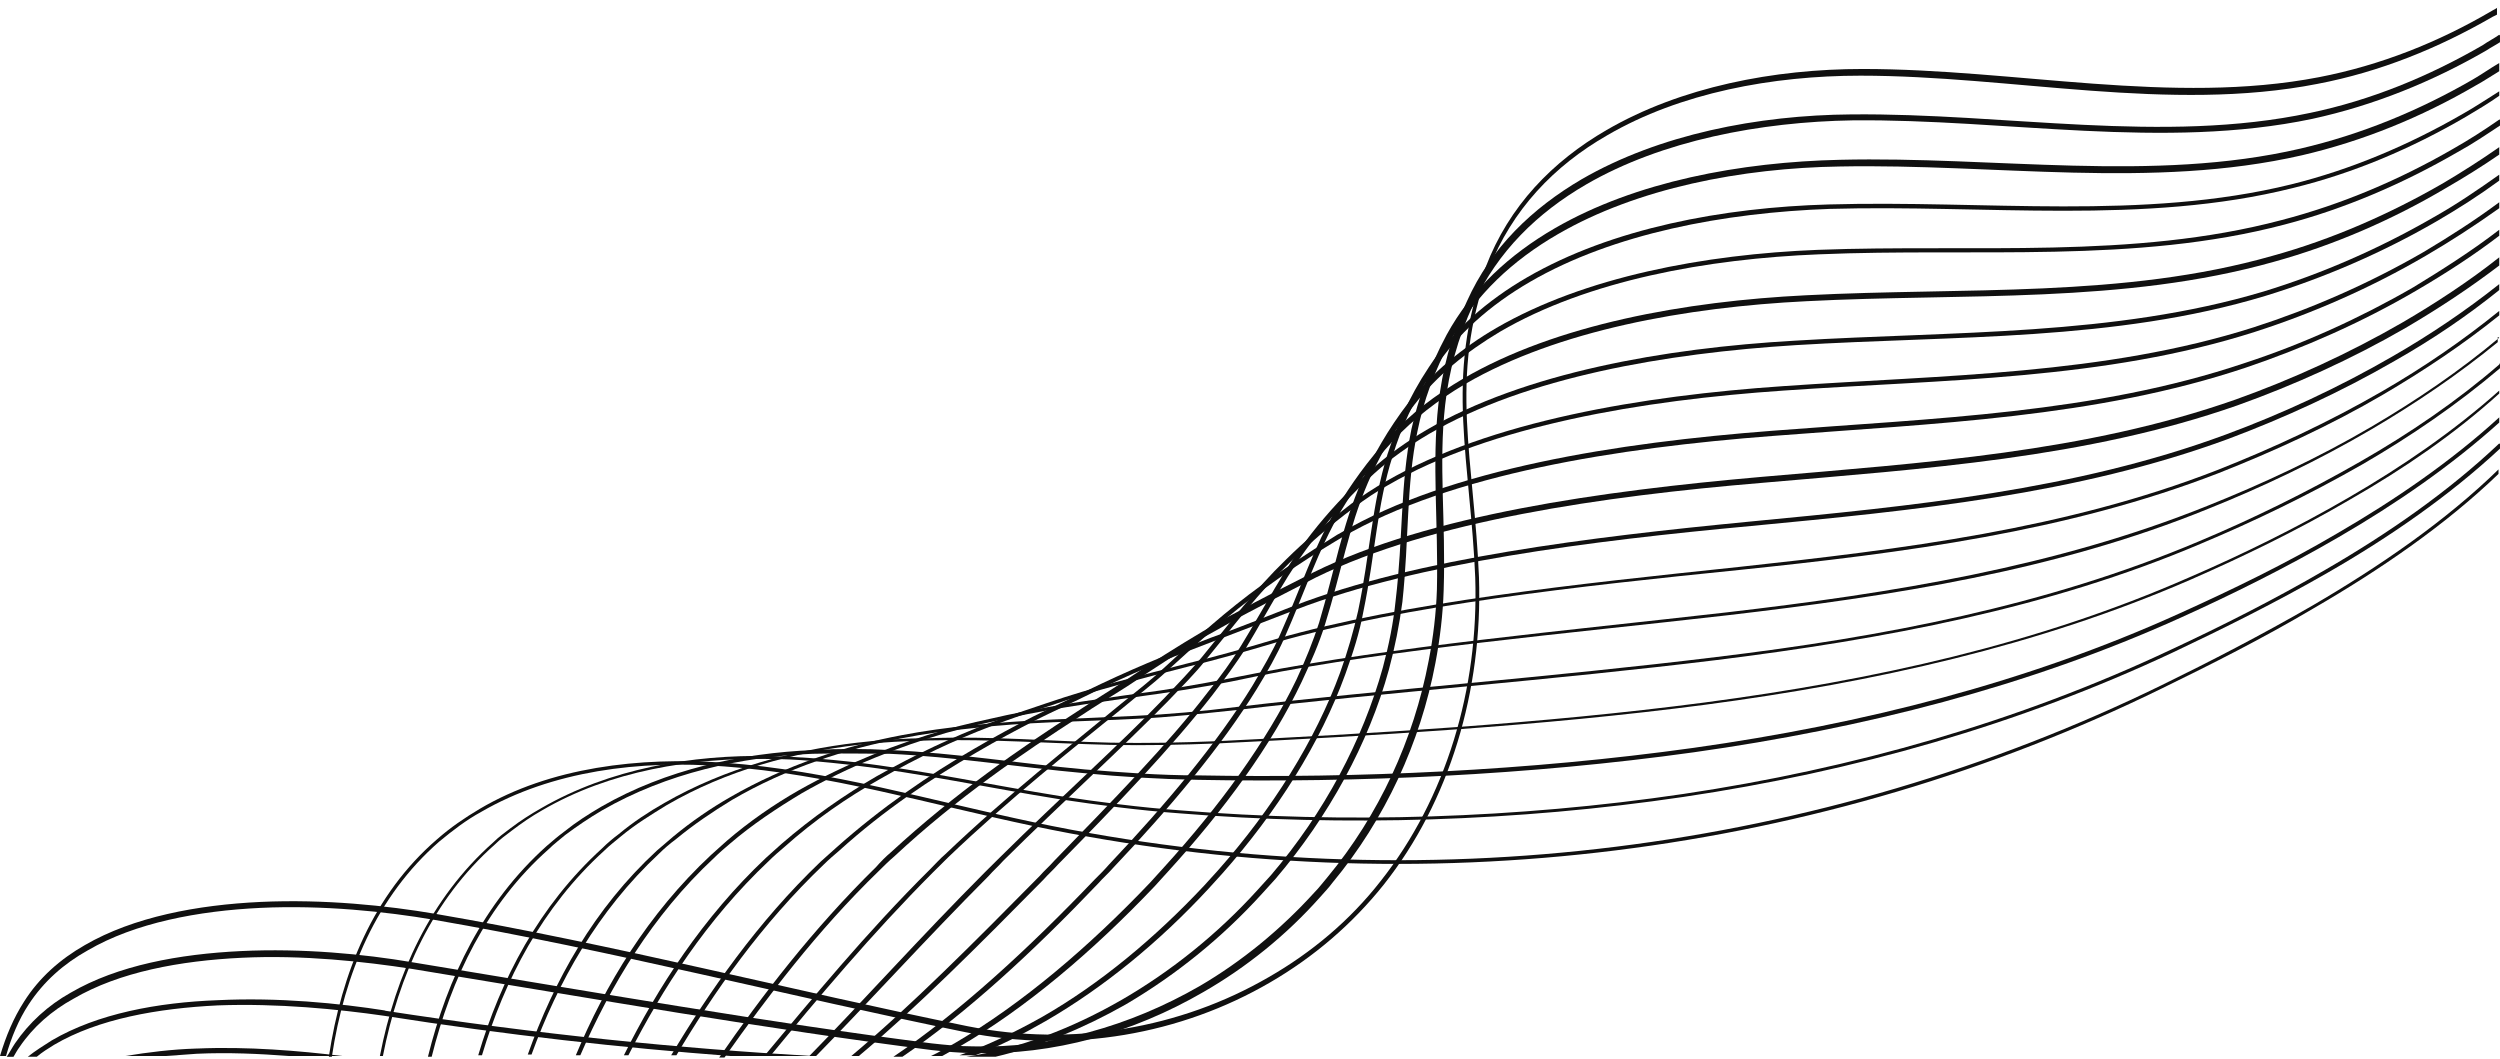 <svg width="333" height="141" viewBox="0 0 333 141" fill="none" xmlns="http://www.w3.org/2000/svg">
<path d="M332.9 62.43C325.8 69.37 317 75.418 308 80.673C301.3 84.54 294.4 88.109 287.9 91.282C242.6 113.393 189.5 120.432 137.701 109.526C124.001 106.651 110.401 102.585 96.501 101.594C85.101 100.801 73.301 102.189 63.901 107.741C61.901 108.931 60.001 110.22 58.201 111.806C49.701 119.143 45.501 129.554 43.801 140.758H44.201C45.901 129.653 50.101 119.441 58.501 112.104C60.301 110.617 62.101 109.228 64.101 108.138C73.501 102.685 85.201 101.197 96.501 102.09C110.301 103.081 123.901 107.146 137.601 110.022C189.4 120.928 242.7 113.889 288 91.679C294.5 88.506 301.4 85.036 308.1 81.07C317 75.914 325.7 69.965 332.8 63.124V62.529L332.9 62.43Z" fill="#101010"/>
<path d="M332.901 59.059C326.101 65.503 318.101 71.056 309.701 75.914C302.901 79.88 295.801 83.45 289.201 86.523C268.801 96.141 246.801 102.387 224.201 105.758C202.101 109.03 179.101 109.724 157.201 107.94C151.801 107.543 146.501 106.849 141.301 106.056C132.001 104.568 122.901 102.585 113.601 101.495C110.001 101.098 106.301 100.801 102.601 100.702C92.102 100.503 81.201 102.387 72.102 107.642C70.701 108.435 69.302 109.328 68.001 110.319C67.201 110.914 66.401 111.509 65.701 112.203C57.302 119.639 52.702 129.852 50.602 140.659H51.002C53.102 129.951 57.602 119.838 65.901 112.5C66.602 111.806 67.401 111.211 68.201 110.617C69.501 109.625 70.802 108.733 72.201 107.94C81.201 102.685 92.102 100.9 102.501 101.098C106.201 101.098 109.801 101.495 113.401 101.891C122.601 102.982 131.801 104.965 141.101 106.452C146.401 107.245 151.701 107.94 157.101 108.336C179.101 110.121 202.101 109.427 224.201 106.155C246.901 102.784 268.901 96.537 289.401 86.92C296.101 83.747 303.101 80.277 310.001 76.311C318.301 71.552 326.301 65.999 333.001 59.753V59.158L332.901 59.059Z" fill="#101010"/>
<path d="M332.899 55.59C326.499 61.44 318.999 66.596 311.299 71.057C304.399 75.122 297.199 78.593 290.399 81.666C270.099 90.887 248.1 96.44 225.6 99.612C203.6 102.686 180.7 103.678 159.6 103.281C154.4 103.281 149.4 102.884 144.5 102.488C135.8 101.695 127.3 100.306 118.6 99.91C115.2 99.712 111.8 99.712 108.3 99.91C98.8 100.306 88.7 102.488 80.1 107.445C78.4 108.437 76.7 109.527 75.1 110.816C74.3 111.411 73.6 112.006 72.8 112.7C64.4 120.236 59.6 130.25 57 140.76H57.5C60.1 130.349 64.8 120.434 73.1 113.097C73.8 112.403 74.6 111.808 75.3 111.213C76.9 110.023 78.5 108.933 80.2 107.941C88.8 102.984 98.7 100.802 108.2 100.406C111.7 100.306 115.1 100.406 118.5 100.406C127.1 100.802 135.6 102.19 144.4 102.984C149.4 103.479 154.4 103.777 159.6 103.876C180.7 104.272 203.6 103.281 225.6 100.207C248.1 97.034 270.099 91.482 290.499 82.261C297.299 79.188 304.499 75.618 311.499 71.553C319.199 67.091 326.499 62.035 332.899 56.284V55.689V55.59Z" fill="#101010"/>
<path d="M332.899 52.023C326.899 57.377 319.999 62.136 312.799 66.3C305.799 70.365 298.499 73.935 291.599 76.909C271.299 85.833 249.499 90.592 227.099 93.566C205.199 96.442 182.299 97.731 162.199 98.722C157.199 98.921 152.499 99.02 147.899 98.921C139.699 98.722 131.899 98.028 123.899 98.326C120.699 98.326 117.499 98.524 114.199 98.921C105.699 99.912 96.599 102.292 88.499 106.952C86.399 108.141 84.299 109.53 82.399 111.116C81.599 111.711 80.899 112.306 80.199 113C71.799 120.634 66.699 130.45 63.699 140.563H64.199C67.199 130.549 72.199 120.833 80.499 113.297C81.199 112.603 81.999 112.008 82.699 111.413C84.599 109.827 86.699 108.538 88.799 107.249C96.799 102.589 105.799 100.209 114.299 99.218C117.599 98.821 120.799 98.722 123.899 98.623C131.999 98.425 139.699 99.02 147.899 99.218C152.499 99.317 157.299 99.218 162.299 99.02C182.399 98.028 205.299 96.739 227.199 93.864C249.599 90.889 271.499 86.031 291.799 77.207C298.799 74.133 305.999 70.663 313.099 66.498C320.199 62.433 326.999 57.773 332.899 52.419V51.824V52.023Z" fill="#101010"/>
<path d="M332.9 48.55C327.3 53.408 320.9 57.771 314.3 61.538C307.2 65.604 299.9 69.173 292.8 72.148C272.6 80.674 250.8 84.839 228.6 87.516C206.8 90.193 184.001 91.878 164.801 94.159C160.001 94.754 155.601 95.15 151.301 95.349C143.701 95.745 136.601 95.844 129.101 96.638C126.201 96.935 123.201 97.332 120.101 97.927C112.701 99.315 104.701 101.893 97.301 106.156C94.701 107.643 92.101 109.428 89.701 111.411C89.001 112.006 88.201 112.7 87.501 113.295C79.101 121.029 73.801 130.646 70.301 140.462H70.801C74.301 130.844 79.601 121.326 87.801 113.691C88.501 112.997 89.201 112.402 90.001 111.808C92.401 109.825 94.901 108.139 97.501 106.553C104.801 102.289 112.801 99.711 120.201 98.323C123.201 97.728 126.201 97.332 129.201 97.034C136.701 96.142 143.801 96.142 151.401 95.745C155.701 95.547 160.201 95.051 164.901 94.555C184.101 92.275 206.9 90.59 228.7 87.912C250.9 85.136 272.8 81.071 293.1 72.445C300.2 69.471 307.6 65.901 314.7 61.836C321.2 58.068 327.4 53.805 333 49.046V48.352L332.9 48.55Z" fill="#101010"/>
<path d="M332.899 44.982C327.699 49.345 321.899 53.311 315.799 56.88C308.699 61.044 301.199 64.514 293.999 67.39C273.799 75.52 252.099 78.99 229.999 81.568C208.299 84.047 185.499 86.129 167.199 89.699C162.699 90.591 158.499 91.384 154.499 91.979C147.399 92.971 140.999 93.764 134.099 95.251C131.399 95.846 128.599 96.441 125.799 97.234C119.599 99.019 112.899 101.597 106.399 105.265C103.099 107.149 99.799 109.429 96.799 112.007C96.099 112.602 95.399 113.296 94.699 113.891C86.299 121.724 80.599 131.242 76.699 140.563H77.299C81.299 131.342 86.899 121.922 95.099 114.288C95.799 113.594 96.499 112.999 97.199 112.404C100.199 109.826 103.499 107.645 106.799 105.662C113.199 101.993 119.899 99.415 125.999 97.631C128.799 96.837 131.599 96.243 134.299 95.648C141.199 94.16 147.599 93.367 154.599 92.376C158.599 91.781 162.799 91.087 167.299 90.095C185.599 86.427 208.399 84.444 229.999 81.965C252.099 79.387 273.899 76.016 294.099 67.787C301.299 64.911 308.799 61.342 315.899 57.177C321.799 53.707 327.499 49.84 332.699 45.577V44.883L332.899 44.982Z" fill="#101010"/>
<path d="M332.901 41.412C328.001 45.378 322.801 48.947 317.301 52.12C310.101 56.284 302.601 59.754 295.301 62.63C275.201 70.463 253.501 73.14 231.601 75.519C210.001 77.8 187.201 80.179 169.901 85.137C165.601 86.426 161.701 87.516 158.001 88.409C151.501 90.094 145.801 91.482 139.401 93.664C137.001 94.457 134.401 95.349 131.701 96.341C127.001 98.126 121.901 100.505 116.801 103.38C112.501 105.859 108.102 108.933 104.102 112.403C103.402 112.998 102.702 113.692 102.002 114.287C93.602 122.219 87.602 131.539 83.102 140.562H83.702C88.202 131.737 94.102 122.516 102.402 114.684C103.102 113.989 103.802 113.395 104.502 112.8C108.502 109.23 112.801 106.256 117.201 103.777C122.201 100.902 127.301 98.522 132.001 96.737C134.601 95.746 137.201 94.853 139.701 94.06C146.001 91.879 151.701 90.491 158.201 88.805C161.901 87.913 165.801 86.822 170.101 85.533C187.401 80.576 210.201 78.097 231.701 75.916C253.601 73.635 275.301 70.859 295.501 63.026C302.801 60.151 310.401 56.681 317.501 52.517C322.901 49.344 328.101 45.873 332.901 42.007V41.312V41.412Z" fill="#101010"/>
<path d="M332.898 37.844C328.398 41.413 323.698 44.586 318.698 47.461C311.498 51.626 303.998 55.096 296.498 57.872C276.398 65.308 254.798 67.391 233.098 69.473C211.598 71.555 188.898 74.331 172.398 80.677C168.298 82.263 164.698 83.75 161.298 84.94C155.298 87.221 150.298 89.303 144.598 92.079C142.398 93.169 139.998 94.26 137.598 95.45C135.098 96.739 132.498 98.127 129.798 99.713C123.798 103.184 117.398 107.546 111.398 112.9C110.698 113.495 109.998 114.189 109.298 114.784C100.898 122.815 94.498 132.036 89.398 140.563H90.098C95.098 132.135 101.398 123.113 109.698 115.181C110.398 114.487 111.098 113.892 111.798 113.297C117.698 107.943 124.098 103.679 130.098 100.209C132.798 98.623 135.398 97.235 137.898 95.946C140.298 94.756 142.698 93.665 144.898 92.575C150.598 89.699 155.598 87.716 161.598 85.436C164.998 84.147 168.598 82.759 172.698 81.172C188.998 74.926 211.798 72.05 233.198 70.067C254.998 67.985 276.598 65.903 296.798 58.467C304.198 55.691 311.798 52.221 318.998 48.056C323.898 45.28 328.598 42.107 332.898 38.637V37.943V37.844Z" fill="#101010"/>
<path d="M332.9 34.273C328.9 37.446 324.5 40.322 320.1 42.9C312.9 47.064 305.3 50.534 297.8 53.211C277.8 60.251 256.3 61.639 234.6 63.523C213.201 65.406 190.501 68.579 175.001 76.214C171.101 78.197 167.701 79.882 164.701 81.568C163.101 82.361 161.701 83.254 160.301 84.047C156.801 86.129 153.501 88.211 149.801 90.69C147.901 91.979 145.701 93.268 143.501 94.755C136.101 99.514 127.201 105.661 118.701 113.494C118.001 114.089 117.301 114.783 116.701 115.477C108.301 123.707 101.401 132.729 95.801 140.86H96.501C102.101 132.928 108.801 124.004 117.101 115.973C117.801 115.279 118.401 114.684 119.101 114.089C127.501 106.256 136.401 100.208 143.801 95.449C146.001 93.962 148.201 92.673 150.201 91.384C153.901 88.905 157.101 86.823 160.601 84.741C162.001 83.948 163.501 83.154 165.001 82.262C168.001 80.676 171.401 78.891 175.301 76.908C190.701 69.373 213.4 66.101 234.7 64.316C256.3 62.432 277.9 61.044 298 54.004C305.5 51.327 313.2 47.857 320.4 43.693C324.8 41.115 329 38.339 332.9 35.364V34.67V34.273Z" fill="#101010"/>
<path d="M332.9 30.605C329.3 33.382 325.4 35.86 321.5 38.24C314.3 42.404 306.6 45.875 299 48.353C279 55.096 257.6 55.69 236.1 57.376C215.401 58.962 193.201 62.433 178.601 70.96C178.201 71.158 177.901 71.356 177.601 71.554C173.901 73.835 170.801 75.917 168.101 77.9C163.201 81.469 159.601 84.741 155.001 89.005C153.301 90.591 151.401 92.079 149.301 93.764C142.601 99.316 134.201 105.86 125.901 113.792C125.201 114.387 124.601 115.081 123.901 115.775C115.401 124.203 108.101 133.127 101.801 140.662H102.601C108.801 133.127 116.001 124.501 124.301 116.172C125.001 115.478 125.601 114.883 126.301 114.189C134.501 106.356 142.901 99.713 149.601 94.26C151.601 92.574 153.601 91.087 155.301 89.501C159.901 85.336 163.501 81.965 168.301 78.495C171.001 76.512 174.001 74.43 177.801 72.149C178.101 71.951 178.501 71.753 178.801 71.554C193.301 63.127 215.401 59.656 236.1 58.07C257.6 56.385 279.1 55.69 299.2 48.948C306.8 46.37 314.5 42.999 321.8 38.736C325.7 36.455 329.4 34.076 332.9 31.399V30.605Z" fill="#101010"/>
<path d="M332.9 26.938C329.7 29.317 326.3 31.498 322.8 33.581C315.6 37.745 307.9 41.116 300.2 43.595C280.3 49.94 258.9 49.94 237.6 51.428C218.701 52.717 198.501 56.088 184.601 64.119C183.001 65.011 181.401 66.102 180.001 67.093C176.501 69.77 173.701 72.15 171.301 74.529C167.001 78.694 164.101 82.66 160.101 87.518C158.601 89.303 156.901 91.088 155.101 92.971C149.101 99.218 141.201 106.257 133.201 114.189C132.501 114.884 131.901 115.478 131.201 116.173C122.601 124.799 114.801 133.524 107.801 140.663H108.701C115.601 133.623 123.301 125.096 131.701 116.668C132.301 115.974 133.001 115.379 133.601 114.685C141.601 106.753 149.501 99.614 155.601 93.368C157.401 91.484 159.201 89.7 160.601 87.915C164.601 83.056 167.501 79.09 171.801 74.926C174.201 72.646 176.901 70.167 180.401 67.589C181.801 66.498 183.301 65.507 184.901 64.615C198.601 56.682 218.701 53.311 237.6 52.023C258.9 50.535 280.3 50.634 300.4 44.19C308.1 41.711 315.8 38.34 323.1 34.076C326.5 32.093 329.7 30.011 332.9 27.731V26.938Z" fill="#101010"/>
<path d="M332.898 23.266C330.098 25.249 327.198 27.232 324.198 28.917C316.998 33.081 309.298 36.453 301.498 38.832C281.598 44.781 260.298 44.087 239.098 45.376C221.698 46.368 203.098 49.639 189.998 57.274C187.298 58.861 184.798 60.645 182.598 62.628C179.298 65.603 176.798 68.379 174.698 71.056C170.898 75.914 168.698 80.475 165.298 86.028C164.098 88.011 162.598 90.093 160.898 92.175C155.598 99.115 148.198 106.651 140.398 114.682C139.798 115.376 139.098 115.971 138.498 116.665C129.698 125.588 121.198 134.115 113.398 140.659H114.398C122.098 134.214 130.398 125.886 138.998 117.161C139.598 116.467 140.298 115.872 140.898 115.178C148.798 107.147 156.098 99.512 161.498 92.572C163.098 90.489 164.598 88.407 165.898 86.424C169.298 80.773 171.498 76.212 175.298 71.453C177.398 68.775 179.798 65.999 183.098 63.025C185.298 61.042 187.698 59.356 190.398 57.77C203.398 50.234 221.798 47.062 239.198 45.971C260.398 44.682 281.698 45.475 301.698 39.427C309.498 37.047 317.298 33.676 324.498 29.512C327.398 27.826 330.198 26.042 332.898 24.059V23.266Z" fill="#101010"/>
<path d="M332.899 19.598C330.499 21.283 328 22.87 325.5 24.357C318.3 28.521 310.6 31.892 302.7 34.074C282.9 39.725 261.7 38.238 240.6 39.328C224.5 40.122 207.3 43.195 194.9 50.433C191.2 52.615 187.9 55.093 185.2 58.068C182.1 61.439 179.9 64.612 178.1 67.586C174.9 73.04 173.3 78.294 170.5 84.541C169.5 86.821 168.2 89.003 166.8 91.382C162.1 99.017 155.3 107.147 147.7 115.178C147.1 115.872 146.5 116.467 145.8 117.161C136.9 126.481 127.7 134.909 119 140.759H120.2C128.8 134.909 137.7 126.68 146.3 117.657C146.9 116.963 147.6 116.368 148.2 115.674C155.9 107.544 162.7 99.413 167.4 91.779C168.8 89.498 170.1 87.218 171.1 84.938C173.9 78.592 175.5 73.436 178.6 68.082C180.4 65.108 182.5 62.034 185.6 58.663C188.3 55.787 191.5 53.309 195.2 51.127C207.5 43.989 224.6 40.915 240.6 40.122C261.6 39.031 282.9 40.518 302.9 34.867C310.8 32.685 318.6 29.314 325.799 25.051C328.2 23.663 330.6 22.176 332.899 20.589V19.796V19.598Z" fill="#101010"/>
<path d="M332.899 15.93C330.9 17.318 328.9 18.607 326.799 19.797C319.6 23.961 311.9 27.233 303.9 29.315C284.1 34.57 263 32.488 242.1 33.281C227.1 33.876 211.1 36.85 199.3 43.692C194.7 46.369 190.8 49.641 187.7 53.508C184.8 57.275 182.9 60.745 181.4 64.017C178.7 70.165 177.8 75.915 175.7 82.955C174.9 85.434 173.9 87.913 172.7 90.49C168.7 98.819 162.4 107.445 155 115.575C154.4 116.269 153.8 116.864 153.2 117.558C145 126.184 136.1 133.72 127.3 138.876C126.2 139.471 125.1 140.165 124 140.66H125.5C126.2 140.264 126.9 139.867 127.7 139.471C136.6 134.315 145.5 126.779 153.8 118.054C154.4 117.36 155 116.765 155.6 116.071C163.1 107.842 169.4 99.216 173.4 90.788C174.6 88.21 175.7 85.731 176.5 83.153C178.7 76.114 179.6 70.363 182.2 64.315C183.6 61.043 185.5 57.573 188.4 53.904C191.4 50.037 195.3 46.864 199.8 44.187C211.5 37.346 227.4 34.471 242.3 33.876C263.2 32.983 284.4 35.165 304.3 29.91C312.3 27.828 320.1 24.457 327.299 20.292C329.299 19.202 331.2 17.913 332.999 16.723V15.93H332.899Z" fill="#101010"/>
<path d="M332.9 12.161C331.3 13.152 329.7 14.243 328.1 15.135C320.9 19.299 313.2 22.572 305.2 24.555C285.5 29.413 264.4 26.637 243.601 27.232C229.501 27.628 214.701 30.404 203.401 36.948C198.101 40.022 193.501 43.988 190.301 48.945C187.601 53.011 186.001 56.877 184.801 60.546C182.701 67.288 182.501 73.733 180.901 81.367C180.301 84.044 179.501 86.821 178.501 89.597C175.201 98.62 169.501 107.741 162.201 115.971C161.601 116.665 161.001 117.26 160.401 117.954C153.801 124.993 146.501 131.042 138.901 135.404C135.201 137.486 131.501 139.271 127.801 140.56H129.901C133.101 139.37 136.201 137.784 139.301 135.999C147.001 131.537 154.401 125.489 161.001 118.35C161.601 117.656 162.201 117.061 162.801 116.367C170.101 108.138 175.901 98.917 179.201 89.795C180.201 87.019 181.101 84.243 181.601 81.467C183.201 73.733 183.401 67.288 185.501 60.744C186.601 57.076 188.301 53.308 190.901 49.342C194.101 44.484 198.501 40.617 203.801 37.543C214.901 31.098 229.701 28.322 243.701 27.826C264.4 27.232 285.6 30.008 305.4 25.05C313.5 23.067 321.2 19.795 328.5 15.532C330 14.639 331.5 13.747 332.9 12.756V11.863V12.161Z" fill="#101010"/>
<path d="M26.099 139.668C22.899 139.768 19.699 140.164 16.699 140.66H22.099C23.399 140.561 24.799 140.462 26.199 140.362C30.399 140.164 34.499 140.362 38.499 140.66H45.599C39.899 139.966 32.999 139.371 26.199 139.668H26.099Z" fill="#101010"/>
<path d="M51.399 134.613C45.099 133.622 37.099 132.829 28.999 133.225C20.999 133.523 12.999 135.01 6.899 138.579C5.799 139.274 4.699 139.968 3.699 140.761H4.899C5.599 140.166 6.399 139.67 7.199 139.174C13.099 135.704 20.999 134.316 28.999 133.919C36.999 133.622 44.999 134.415 51.199 135.308C67.599 137.885 82.899 139.571 97.299 140.662H108.199C90.699 139.67 71.799 137.786 51.199 134.613H51.399Z" fill="#101010"/>
<path d="M332.899 8.395C331.699 9.089 330.599 9.882 329.399 10.576C322.199 14.74 314.499 17.913 306.399 19.797C286.799 24.358 265.699 20.788 245.099 21.284C231.899 21.581 217.899 24.159 207.099 30.406C201.099 33.876 195.999 38.536 192.699 44.584C190.299 49.046 188.899 53.21 187.999 57.176C186.499 64.613 186.899 71.652 185.899 79.981C185.599 82.955 184.999 85.93 184.199 88.904C181.499 98.621 176.399 108.239 169.299 116.567C168.699 117.261 168.099 117.856 167.499 118.55C162.199 124.4 155.999 129.358 149.499 133.125C142.799 136.992 135.799 139.669 128.699 140.76H132.599C138.499 139.372 144.299 136.992 149.899 133.819C156.499 129.952 162.699 124.995 168.099 119.046C168.699 118.352 169.299 117.757 169.899 117.063C176.999 108.734 182.299 99.018 184.999 89.202C185.799 86.227 186.399 83.253 186.799 80.179C187.699 71.751 187.299 64.712 188.799 57.474C189.599 53.508 190.999 49.443 193.399 45.08C196.599 39.23 201.499 34.669 207.499 31.199C218.099 25.052 231.999 22.375 245.099 22.176C265.699 21.78 286.699 25.25 306.599 20.689C314.699 18.805 322.499 15.633 329.799 11.369C330.899 10.774 331.899 10.08 332.899 9.485V8.593V8.395Z" fill="#101010"/>
<path d="M332.898 4.629C332.198 5.125 331.398 5.521 330.698 6.017C323.498 10.181 315.798 13.354 307.698 15.04C288.098 19.204 267.198 15.04 246.598 15.238C234.098 15.337 220.998 17.915 210.698 23.864C204.098 27.731 198.598 32.986 195.398 40.125C193.198 44.884 192.098 49.445 191.598 53.807C190.698 61.839 191.598 69.572 191.398 78.496C191.298 81.668 190.898 84.94 190.298 88.014C188.298 98.524 183.698 108.538 176.798 116.867C176.198 117.561 175.698 118.255 175.098 118.85C170.598 123.807 165.398 128.071 159.798 131.343C150.498 136.697 139.998 139.671 129.598 139.374C127.798 139.374 125.898 139.175 124.098 138.977C102.198 136.201 79.098 132.136 54.898 128.17C48.498 127.079 40.298 126.286 32.098 126.683C23.898 127.079 15.698 128.566 9.398 132.235C6.398 133.921 3.898 136.201 1.998 138.977C1.598 139.572 1.298 140.167 0.898 140.762H1.798C2.098 140.266 2.298 139.87 2.598 139.473C4.398 136.796 6.898 134.615 9.798 133.028C15.898 129.459 23.998 127.972 32.198 127.575C40.298 127.178 48.498 128.071 54.898 129.062C79.098 133.028 102.198 137.093 124.098 139.87C125.998 140.068 127.798 140.266 129.698 140.266C140.298 140.564 150.898 137.589 160.298 132.136C165.998 128.864 171.298 124.6 175.798 119.544C176.398 118.85 176.998 118.255 177.498 117.561C184.498 109.133 189.198 98.921 191.198 88.311C191.798 85.139 192.198 81.867 192.298 78.595C192.598 69.473 191.598 61.839 192.498 53.907C192.998 49.544 194.098 45.181 196.298 40.422C199.498 33.482 204.798 28.326 211.298 24.558C221.398 18.708 234.498 16.23 246.798 16.031C267.198 15.833 288.198 19.997 307.998 15.833C316.198 14.048 323.998 10.875 331.198 6.711C331.798 6.314 332.398 6.017 332.998 5.62V4.728L332.898 4.629Z" fill="#101010"/>
<path d="M332.899 0.859C332.599 1.058 332.299 1.256 331.899 1.454C324.799 5.619 317.099 8.692 308.899 10.279C289.399 14.046 268.499 9.188 248.099 9.188C236.299 9.188 223.899 11.568 213.999 17.318C206.799 21.483 201 27.432 197.9 35.562C195.1 42.8 194.6 49.443 194.9 56.086C195.2 62.729 196.2 69.471 196.5 76.907C197 91.78 192.6 106.355 183.9 117.361C179.8 122.616 174.7 126.879 169 130.151C157.2 136.992 142.9 139.471 128.9 136.695C105.5 131.936 81.7 125.788 58 121.723C51.6 120.633 43.2 119.74 34.7 120.137C26.3 120.533 17.8 122.12 11.3 125.888C8 127.771 5.2 130.25 3.2 133.423C1.8 135.604 0.8 137.984 0 140.661H0.8C1.5 138.182 2.5 135.803 3.8 133.82C5.8 130.746 8.5 128.366 11.7 126.582C18 122.913 26.4 121.327 34.7 120.93C43 120.533 51.4 121.426 57.8 122.516C81.4 126.582 105.2 132.729 128.6 137.488C142.8 140.363 157.3 137.786 169.2 130.845C175 127.474 180.1 123.111 184.3 117.856C193.1 106.752 197.5 91.978 197 76.907C196.7 69.372 195.7 62.63 195.4 56.086C195.1 49.443 195.6 42.998 198.3 35.859C201.4 27.927 207 22.078 214.1 18.012C223.799 12.361 236.099 10.08 247.799 10.08C267.999 10.08 288.999 15.038 308.699 11.171C316.999 9.585 324.799 6.412 331.999 2.247C332.199 2.148 332.399 2.049 332.599 1.95V1.058L332.899 0.859Z" fill="#101010"/>
</svg>
